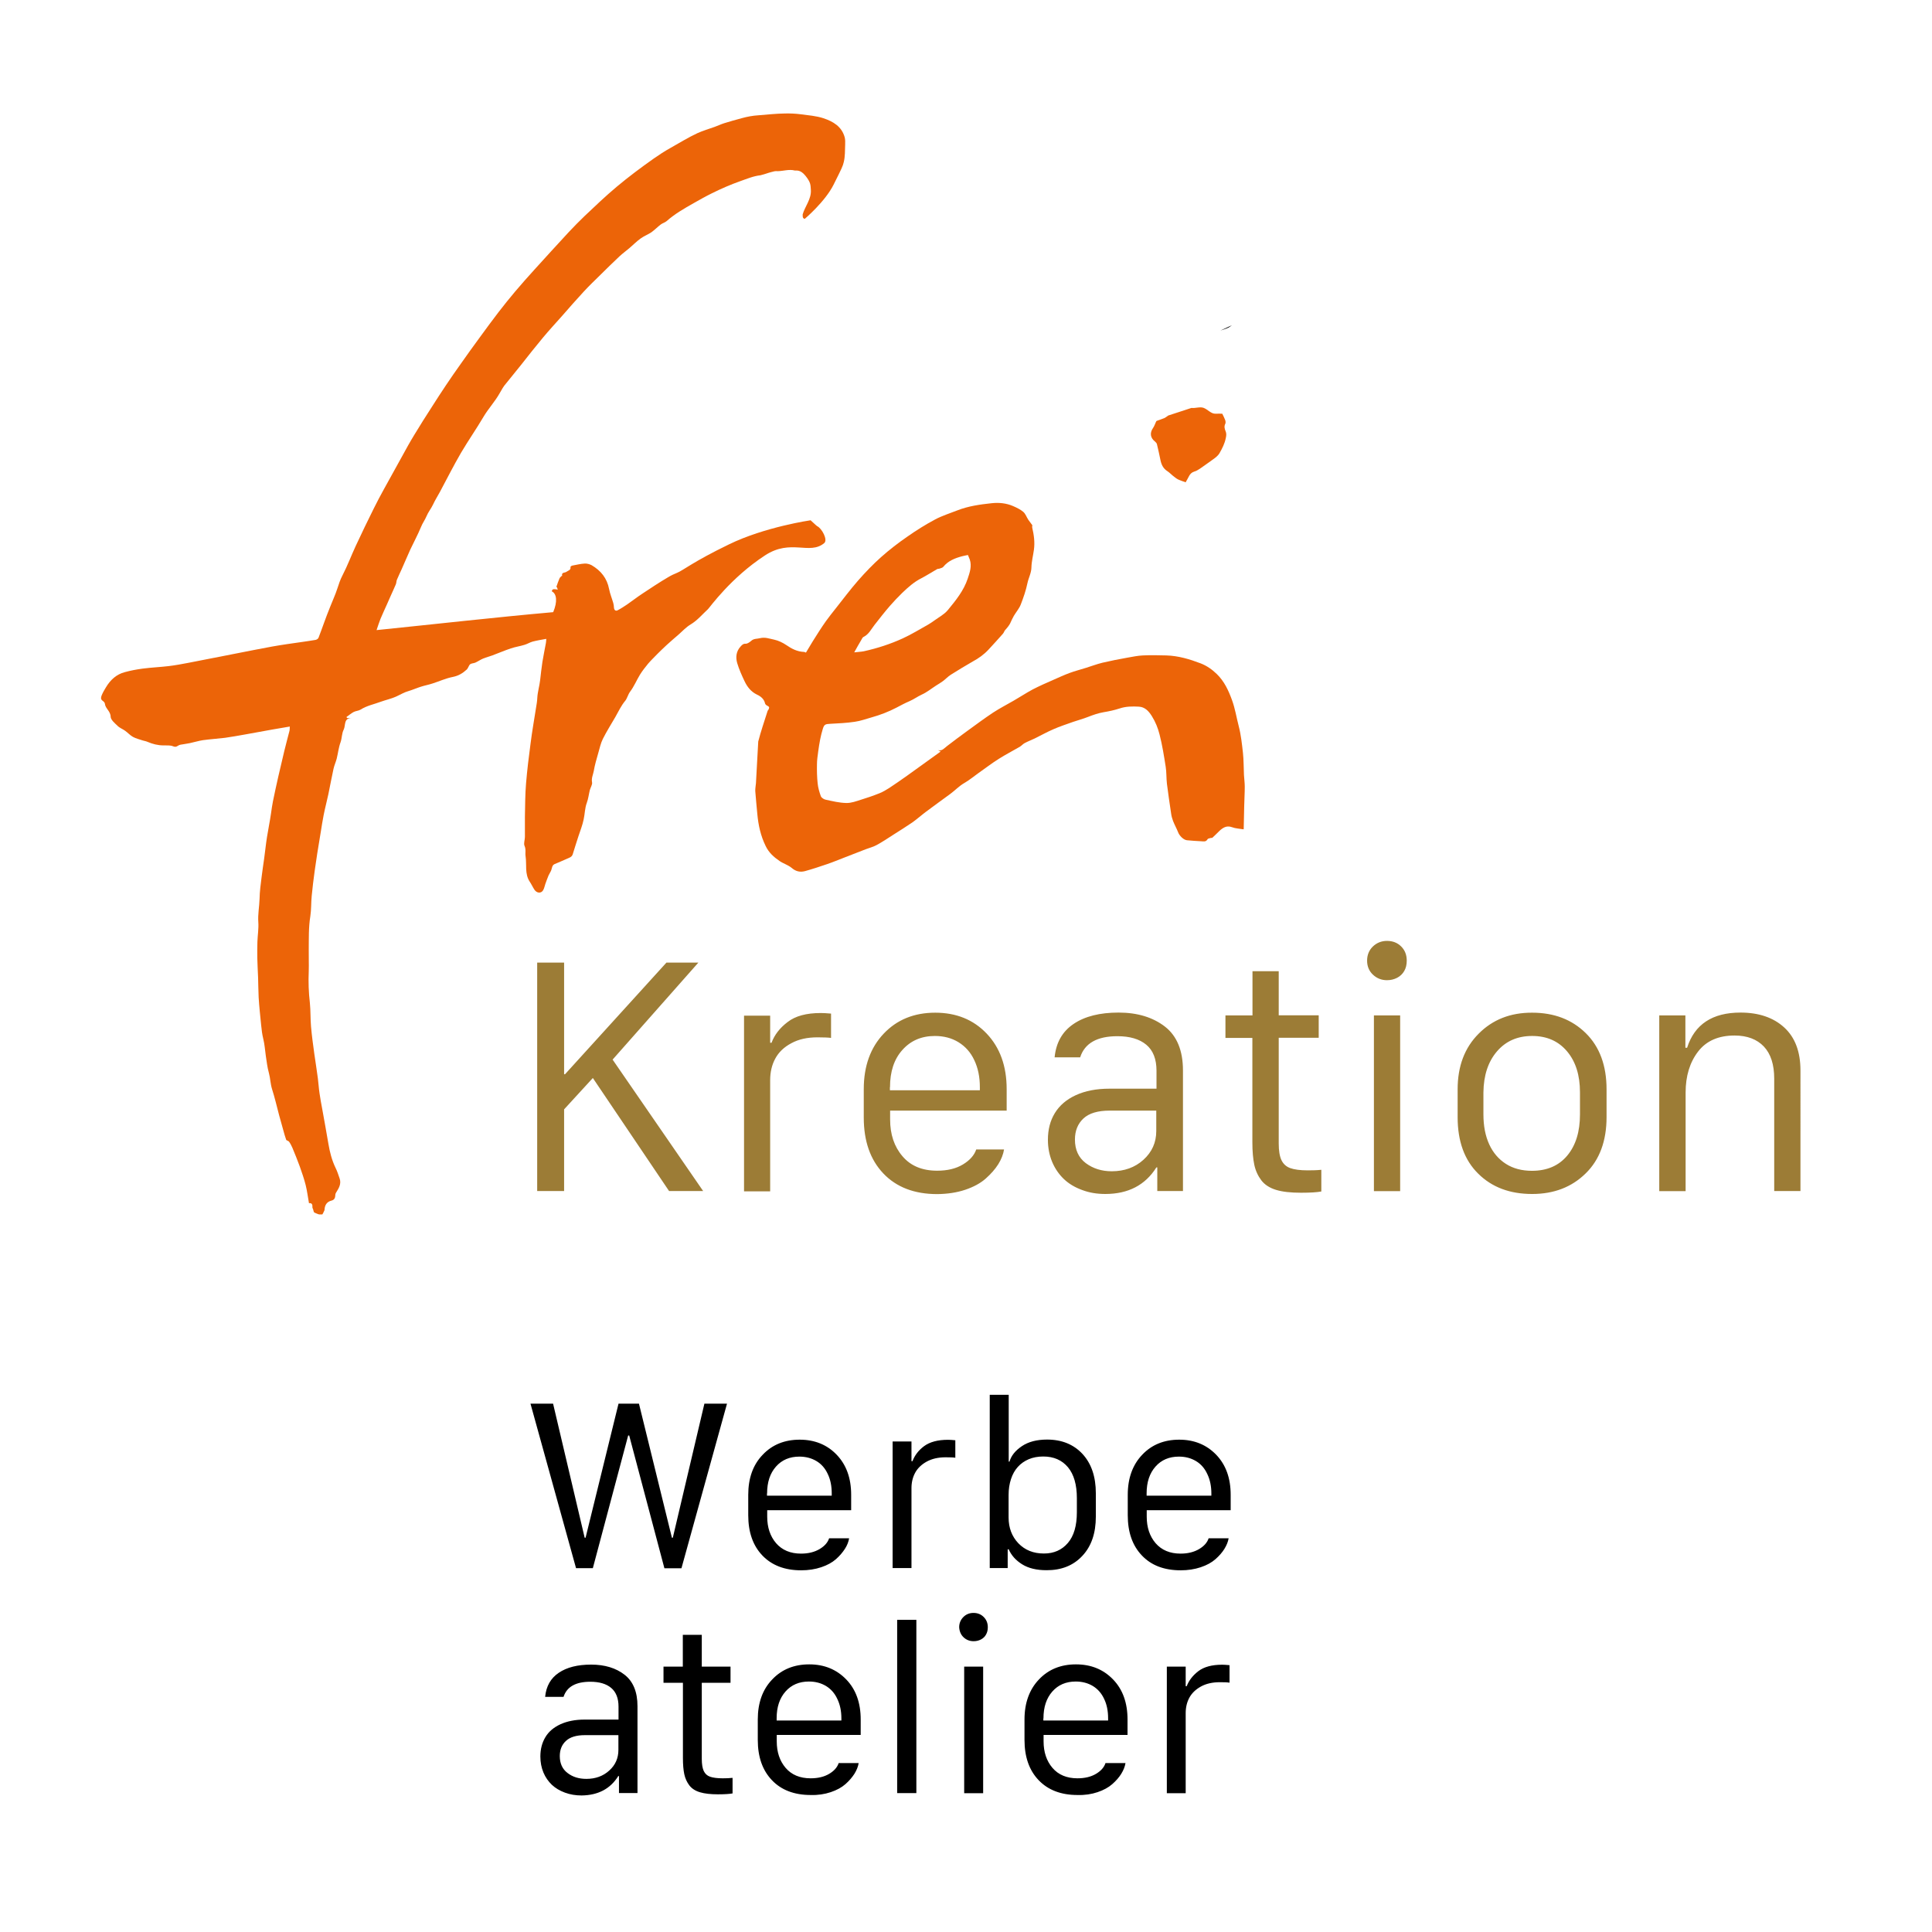 <?xml version="1.0" encoding="utf-8"?>
<!-- Generator: Adobe Illustrator 24.0.3, SVG Export Plug-In . SVG Version: 6.00 Build 0)  -->
<svg version="1.1" id="Ebene_1" xmlns="http://www.w3.org/2000/svg" xmlns:xlink="http://www.w3.org/1999/xlink" x="0px" y="0px"
	 viewBox="0 0 170.08 170.08" style="enable-background:new 0 0 170.08 170.08;" xml:space="preserve">
<style type="text/css">
	.st0{fill:#FFFFFF;}
	.st1{clip-path:url(#SVGID_2_);}
	.st2{clip-path:url(#SVGID_2_);fill:#9C7C36;}
	.st3{clip-path:url(#SVGID_4_);fill:#EC6408;}
	.st4{clip-path:url(#SVGID_4_);}
</style>
<rect y="0" class="st0" width="170.08" height="170.08"/>
<g>
	<defs>
		<rect id="SVGID_1_" width="170.08" height="170.08"/>
	</defs>
	<clipPath id="SVGID_2_">
		<use xlink:href="#SVGID_1_"  style="overflow:visible;"/>
	</clipPath>
	<path class="st1" d="M104.38,157.85v-7.04c0-0.51,0.11-0.97,0.33-1.37c0.22-0.4,0.56-0.72,1.01-0.97s1.01-0.38,1.66-0.38
		c0.41,0,0.69,0.01,0.86,0.04v-1.54c-0.3-0.03-0.52-0.04-0.65-0.04c-0.9,0-1.6,0.19-2.1,0.57c-0.49,0.38-0.83,0.82-1.02,1.32h-0.09
		v-1.72h-1.66v11.14H104.38z M91.86,151.27c0-0.99,0.26-1.77,0.78-2.36c0.52-0.59,1.21-0.88,2.06-0.88c0.56,0,1.06,0.13,1.5,0.39
		c0.43,0.26,0.77,0.64,1,1.14c0.24,0.49,0.35,1.07,0.35,1.71v0.19h-5.7V151.27z M96.62,157.77c0.54-0.18,0.97-0.42,1.3-0.71
		c0.33-0.29,0.6-0.6,0.79-0.91c0.19-0.31,0.32-0.62,0.37-0.94h-1.76c-0.12,0.37-0.4,0.69-0.84,0.95c-0.44,0.26-0.98,0.39-1.63,0.39
		c-0.94,0-1.68-0.31-2.2-0.92c-0.52-0.61-0.78-1.39-0.78-2.33v-0.57h7.39v-1.36c0-1.46-0.42-2.64-1.27-3.52
		c-0.85-0.88-1.93-1.33-3.27-1.33c-1.33,0-2.42,0.44-3.26,1.33c-0.84,0.88-1.27,2.06-1.27,3.52v1.8c0,1.49,0.41,2.67,1.24,3.54
		c0.83,0.87,1.97,1.31,3.42,1.31C95.49,158.04,96.09,157.95,96.62,157.77 M84.82,144.13c0.24,0.23,0.54,0.35,0.89,0.35
		c0.23,0,0.45-0.05,0.64-0.15s0.35-0.24,0.45-0.43c0.11-0.19,0.16-0.4,0.16-0.65c0-0.36-0.12-0.66-0.36-0.9
		c-0.24-0.24-0.54-0.36-0.9-0.36c-0.35,0-0.65,0.12-0.89,0.36c-0.24,0.24-0.37,0.54-0.37,0.9C84.46,143.6,84.58,143.9,84.82,144.13
		 M86.55,146.72h-1.67v11.14h1.67V146.72z M80.67,142.6h-1.69v15.25h1.69V142.6z M68.37,151.27c0-0.99,0.26-1.77,0.78-2.36
		c0.52-0.59,1.21-0.88,2.06-0.88c0.57,0,1.06,0.13,1.5,0.39c0.43,0.26,0.77,0.64,1,1.14c0.24,0.49,0.36,1.07,0.36,1.71v0.19h-5.7
		V151.27z M73.13,157.77c0.54-0.18,0.97-0.42,1.3-0.71c0.33-0.29,0.59-0.6,0.79-0.91c0.19-0.31,0.32-0.62,0.37-0.94h-1.76
		c-0.12,0.37-0.4,0.69-0.84,0.95c-0.44,0.26-0.98,0.39-1.63,0.39c-0.94,0-1.68-0.31-2.2-0.92c-0.52-0.61-0.78-1.39-0.78-2.33v-0.57
		h7.39v-1.36c0-1.46-0.42-2.64-1.27-3.52c-0.85-0.88-1.93-1.33-3.26-1.33s-2.42,0.44-3.26,1.33c-0.85,0.88-1.27,2.06-1.27,3.52v1.8
		c0,1.49,0.41,2.67,1.24,3.54c0.82,0.87,1.97,1.31,3.42,1.31C72,158.04,72.59,157.95,73.13,157.77 M58.41,146.72v1.42h1.71v6.62
		c0,0.58,0.04,1.05,0.12,1.43c0.08,0.37,0.23,0.7,0.45,0.99c0.22,0.28,0.53,0.48,0.94,0.6c0.4,0.12,0.93,0.18,1.57,0.18
		c0.6,0,1.03-0.03,1.29-0.08v-1.37c-0.27,0.03-0.56,0.04-0.86,0.04c-0.49,0-0.86-0.05-1.12-0.14c-0.26-0.09-0.44-0.26-0.56-0.51
		c-0.11-0.24-0.17-0.6-0.17-1.06v-6.7h2.53v-1.42h-2.53v-2.8h-1.67v2.8H58.41z M49.96,156.08c-0.45-0.34-0.68-0.84-0.68-1.49
		c0-0.55,0.18-1,0.54-1.33c0.36-0.34,0.92-0.51,1.68-0.51h2.94v1.3c0,0.73-0.27,1.34-0.81,1.82c-0.54,0.49-1.21,0.73-2.01,0.73
		C50.96,156.6,50.41,156.43,49.96,156.08 M54.43,156.35h0.06v1.5h1.63v-7.65c0-1.25-0.38-2.18-1.14-2.77
		c-0.76-0.59-1.74-0.89-2.94-0.89c-1.19,0-2.14,0.24-2.85,0.72c-0.71,0.48-1.11,1.18-1.2,2.12h1.62c0.29-0.89,1.07-1.33,2.36-1.33
		c0.79,0,1.4,0.18,1.83,0.54c0.43,0.36,0.65,0.91,0.65,1.65v1.14h-2.98c-0.83,0-1.53,0.14-2.13,0.41c-0.6,0.28-1.04,0.65-1.33,1.14
		c-0.29,0.48-0.44,1.05-0.44,1.7c0,0.51,0.09,0.98,0.27,1.41c0.18,0.43,0.43,0.78,0.74,1.08c0.31,0.29,0.69,0.52,1.15,0.69
		c0.46,0.17,0.95,0.25,1.47,0.25C52.65,158.04,53.73,157.48,54.43,156.35"/>
	<path class="st1" d="M100.94,131.47c0-0.99,0.26-1.77,0.78-2.36s1.21-0.88,2.06-0.88c0.57,0,1.06,0.13,1.5,0.39s0.77,0.64,1,1.14
		c0.24,0.49,0.36,1.07,0.36,1.71v0.2h-5.7V131.47z M105.7,137.97c0.54-0.18,0.97-0.42,1.3-0.71c0.33-0.29,0.6-0.6,0.79-0.91
		c0.19-0.31,0.32-0.62,0.37-0.93h-1.76c-0.12,0.37-0.4,0.69-0.84,0.95c-0.44,0.26-0.98,0.4-1.63,0.4c-0.94,0-1.67-0.31-2.2-0.92
		c-0.52-0.61-0.78-1.39-0.78-2.33v-0.57h7.39v-1.36c0-1.46-0.42-2.63-1.27-3.52c-0.85-0.88-1.93-1.33-3.26-1.33
		s-2.42,0.44-3.26,1.33c-0.84,0.88-1.27,2.06-1.27,3.52v1.8c0,1.49,0.41,2.67,1.24,3.54c0.82,0.87,1.96,1.31,3.42,1.31
		C104.57,138.24,105.16,138.15,105.7,137.97 M89.65,135.86c-0.57-0.6-0.86-1.36-0.86-2.27v-1.99c0-0.5,0.07-0.96,0.21-1.39
		c0.14-0.43,0.34-0.78,0.6-1.07c0.26-0.29,0.57-0.51,0.96-0.68c0.38-0.16,0.81-0.24,1.28-0.24c0.93,0,1.65,0.32,2.18,0.95
		c0.52,0.63,0.78,1.54,0.78,2.71v1.24c0,1.19-0.26,2.09-0.79,2.71c-0.53,0.62-1.23,0.93-2.11,0.93
		C90.97,136.76,90.23,136.46,89.65,135.86 M95.28,136.97c0.8-0.85,1.19-2,1.19-3.46v-2.05c0-1.46-0.39-2.61-1.17-3.46
		c-0.78-0.84-1.82-1.27-3.12-1.27c-0.9,0-1.64,0.19-2.22,0.58s-0.94,0.84-1.09,1.36H88.8v-5.88h-1.67v15.25h1.58v-1.65h0.09
		c0.23,0.53,0.62,0.97,1.18,1.32c0.56,0.35,1.28,0.52,2.14,0.52C93.43,138.24,94.49,137.82,95.28,136.97 M80.24,138.05v-7.04
		c0-0.51,0.11-0.97,0.33-1.37c0.22-0.4,0.56-0.72,1.01-0.97c0.46-0.25,1.01-0.38,1.66-0.38c0.41,0,0.7,0.01,0.86,0.04v-1.54
		c-0.3-0.03-0.52-0.04-0.65-0.04c-0.9,0-1.6,0.19-2.1,0.56s-0.83,0.82-1.02,1.32h-0.09v-1.73h-1.66v11.14H80.24z M67.53,131.47
		c0-0.99,0.26-1.77,0.78-2.36s1.21-0.88,2.06-0.88c0.56,0,1.06,0.13,1.5,0.39s0.77,0.64,1,1.14c0.24,0.49,0.35,1.07,0.35,1.71v0.2
		h-5.7V131.47z M72.29,137.97c0.54-0.18,0.97-0.42,1.3-0.71c0.33-0.29,0.59-0.6,0.79-0.91s0.32-0.62,0.37-0.93h-1.76
		c-0.12,0.37-0.4,0.69-0.84,0.95c-0.44,0.26-0.98,0.4-1.63,0.4c-0.94,0-1.67-0.31-2.2-0.92c-0.52-0.61-0.78-1.39-0.78-2.33v-0.57
		h7.39v-1.36c0-1.46-0.42-2.63-1.27-3.52c-0.84-0.88-1.93-1.33-3.26-1.33c-1.33,0-2.42,0.44-3.26,1.33
		c-0.85,0.88-1.27,2.06-1.27,3.52v1.8c0,1.49,0.41,2.67,1.24,3.54s1.97,1.31,3.42,1.31C71.16,138.24,71.75,138.15,72.29,137.97
		 M55.3,126.37h0.09l3.1,11.69h1.5L64,123.57h-1.99l-2.78,11.8h-0.08l-2.9-11.8h-1.8l-2.9,11.8h-0.08l-2.78-11.8H46.7l4.01,14.48
		h1.48L55.3,126.37z"/>
	<path class="st2" d="M148.39,104.86v-8.68c0-1.46,0.37-2.66,1.1-3.61s1.81-1.41,3.21-1.41c1.11,0,1.97,0.33,2.58,0.97
		c0.61,0.65,0.91,1.59,0.91,2.83v9.89h2.31V94.23c0-1.65-0.48-2.91-1.43-3.78c-0.95-0.87-2.24-1.31-3.85-1.31
		c-2.47,0-4.04,1.03-4.7,3.1h-0.15v-2.85h-2.3v15.47H148.39z M131.78,92.56c0.78-0.91,1.81-1.36,3.1-1.36s2.31,0.45,3.07,1.35
		c0.76,0.9,1.14,2.1,1.14,3.61v1.94c0,1.53-0.37,2.73-1.12,3.63c-0.74,0.89-1.78,1.34-3.11,1.34c-0.88,0-1.65-0.2-2.29-0.61
		c-0.64-0.41-1.13-0.98-1.47-1.72c-0.34-0.74-0.51-1.62-0.51-2.64v-1.94C130.61,94.67,131,93.47,131.78,92.56 M130.17,91
		c-1.24,1.24-1.85,2.87-1.85,4.9v2.45c0,2.12,0.6,3.78,1.81,4.97c1.21,1.2,2.79,1.79,4.75,1.79c1.91,0,3.48-0.6,4.71-1.81
		c1.23-1.2,1.84-2.86,1.84-4.96V95.9c0-2.1-0.61-3.75-1.83-4.95c-1.22-1.2-2.79-1.8-4.72-1.8C132.97,89.14,131.4,89.76,130.17,91
		 M120.86,85.8c0.34,0.32,0.75,0.49,1.24,0.49c0.32,0,0.62-0.07,0.89-0.21c0.27-0.14,0.48-0.34,0.63-0.6
		c0.15-0.26,0.22-0.56,0.22-0.91c0-0.51-0.16-0.92-0.49-1.25c-0.33-0.33-0.75-0.49-1.25-0.49c-0.49,0-0.9,0.17-1.24,0.49
		c-0.34,0.33-0.51,0.75-0.51,1.25C120.35,85.06,120.52,85.48,120.86,85.8 M123.26,89.39h-2.31v15.47h2.31V89.39z M107.88,89.39v1.98
		h2.37v9.19c0,0.8,0.06,1.46,0.17,1.98c0.11,0.52,0.32,0.97,0.62,1.37c0.3,0.39,0.74,0.67,1.3,0.84c0.56,0.17,1.29,0.25,2.19,0.25
		c0.83,0,1.43-0.04,1.79-0.11v-1.91c-0.38,0.04-0.78,0.05-1.19,0.05c-0.68,0-1.19-0.07-1.55-0.2c-0.36-0.13-0.61-0.37-0.77-0.7
		c-0.16-0.34-0.24-0.83-0.24-1.47v-9.3h3.52v-1.98h-3.52V85.5h-2.31v3.89H107.88z M95.58,102.39c-0.63-0.48-0.95-1.17-0.95-2.07
		c0-0.77,0.25-1.39,0.74-1.85c0.5-0.47,1.27-0.7,2.33-0.7h4.09v1.8c0,1.01-0.38,1.85-1.13,2.53c-0.75,0.68-1.69,1.01-2.79,1.01
		C96.98,103.11,96.22,102.87,95.58,102.39 M101.8,102.77h0.08v2.08h2.26V94.23c0-1.74-0.53-3.03-1.58-3.85
		c-1.06-0.82-2.42-1.24-4.09-1.24c-1.65,0-2.97,0.33-3.96,1s-1.54,1.64-1.67,2.94h2.25c0.4-1.24,1.49-1.86,3.28-1.86
		c1.09,0,1.94,0.25,2.54,0.75c0.6,0.5,0.9,1.26,0.9,2.29v1.58h-4.14c-1.15,0-2.13,0.19-2.96,0.57c-0.83,0.38-1.44,0.91-1.85,1.58
		c-0.41,0.67-0.61,1.45-0.61,2.35c0,0.71,0.13,1.36,0.38,1.96c0.25,0.59,0.6,1.09,1.03,1.5c0.43,0.41,0.97,0.73,1.6,0.96
		c0.63,0.24,1.31,0.35,2.04,0.35C99.32,105.11,100.82,104.33,101.8,102.77 M78.35,95.71c0-1.37,0.36-2.47,1.09-3.28
		c0.73-0.82,1.68-1.23,2.86-1.23c0.78,0,1.48,0.18,2.08,0.55c0.6,0.37,1.07,0.89,1.39,1.58c0.33,0.69,0.49,1.48,0.49,2.38v0.27
		h-7.92V95.71z M84.97,104.74c0.74-0.25,1.35-0.58,1.81-0.99c0.46-0.41,0.83-0.83,1.1-1.26c0.27-0.43,0.44-0.87,0.51-1.3h-2.45
		c-0.17,0.51-0.56,0.95-1.17,1.32c-0.61,0.37-1.37,0.55-2.27,0.55c-1.31,0-2.33-0.42-3.05-1.27c-0.73-0.85-1.09-1.93-1.09-3.24
		v-0.78h10.26v-1.89c0-2.03-0.59-3.66-1.76-4.89c-1.17-1.23-2.68-1.84-4.53-1.84c-1.85,0-3.36,0.61-4.53,1.84
		c-1.17,1.23-1.76,2.86-1.76,4.89v2.5c0,2.07,0.57,3.71,1.72,4.92c1.15,1.21,2.73,1.82,4.75,1.82
		C83.4,105.11,84.22,104.99,84.97,104.74 M67.8,104.86v-9.77c0-0.71,0.15-1.35,0.45-1.9c0.3-0.56,0.77-1.01,1.41-1.35
		c0.64-0.35,1.4-0.52,2.31-0.52c0.57,0,0.97,0.02,1.19,0.05v-2.14c-0.42-0.04-0.72-0.05-0.91-0.05c-1.26,0-2.23,0.26-2.91,0.79
		c-0.69,0.52-1.16,1.13-1.42,1.83H67.8v-2.39h-2.3v15.47H67.8z M58.67,84.74l-8.93,9.83h-0.08v-9.83h-2.37v20.11h2.37v-7.19
		l2.53-2.76l6.71,9.95h3l-7.97-11.57l7.55-8.54H58.67z"/>
</g>
<g>
	<defs>
		<rect id="SVGID_3_" x="8.78" y="9.95" width="100.78" height="96.96"/>
	</defs>
	<clipPath id="SVGID_4_">
		<use xlink:href="#SVGID_3_"  style="overflow:visible;"/>
	</clipPath>
	<path class="st3" d="M44.54,33.77c-0.19,0.2-0.41,0.59-0.55,0.84c-0.41,0.74-1,1.36-1.43,2.09c-0.63,1.07-1.35,2.1-1.98,3.17
		c-0.65,1.12-1.24,2.29-1.85,3.43c-0.2,0.37-0.43,0.73-0.61,1.12c-0.17,0.36-0.43,0.67-0.57,1.02c-0.14,0.34-0.36,0.62-0.49,0.96
		c-0.14,0.35-0.31,0.68-0.47,1.02c-0.15,0.32-0.32,0.64-0.47,0.96c-0.26,0.57-0.5,1.15-0.76,1.73c-0.14,0.31-0.29,0.62-0.42,0.93
		c-0.05,0.12-0.04,0.27-0.09,0.39c-0.15,0.36-0.32,0.72-0.48,1.08c-0.1,0.23-0.2,0.45-0.3,0.68c-0.19,0.43-0.39,0.85-0.57,1.28
		c-0.12,0.3-0.22,0.62-0.35,1c5.2-0.53,10.37-1.12,15.55-1.58c0.4-0.95,0.3-1.63-0.12-1.83c0.03-0.25,0.21-0.19,0.37-0.18
		c0.05,0,0.1,0.02,0.15,0.04c-0.02-0.06-0.03-0.13-0.05-0.18c-0.02-0.04-0.06-0.07-0.07-0.08c0.09-0.26,0.17-0.5,0.27-0.73
		c0.03-0.08,0.11-0.15,0.17-0.21c0.02-0.02,0.08-0.03,0.07-0.03c-0.08-0.33,0.24-0.25,0.37-0.35c0.16-0.12,0.41-0.14,0.36-0.43
		c0-0.03,0.1-0.11,0.16-0.12c0.37-0.07,0.74-0.16,1.11-0.18c0.18-0.01,0.44,0.06,0.6,0.15c0.8,0.47,1.35,1.14,1.53,2.09
		c0.08,0.42,0.25,0.82,0.37,1.24c0.04,0.13,0.05,0.27,0.06,0.41c0.02,0.21,0.15,0.32,0.33,0.22c0.29-0.15,0.56-0.33,0.83-0.51
		c0.46-0.32,0.91-0.67,1.37-0.97c0.74-0.49,1.49-0.99,2.26-1.44c0.25-0.15,0.51-0.27,0.78-0.38c0.54-0.22,1.4-0.97,4.56-2.5
		c3.16-1.54,7.18-2.12,7.18-2.12c0.01,0,0.53,0.5,0.58,0.52c0.4,0.18,0.96,1.2,0.62,1.49c-1.3,1.08-2.93-0.41-5.21,1.08
		c-3.02,1.97-4.87,4.59-5.02,4.73c-0.5,0.46-0.93,0.99-1.53,1.35c-0.39,0.23-0.71,0.58-1.05,0.88c-0.36,0.31-0.72,0.62-1.07,0.94
		c-0.28,0.26-0.56,0.53-0.83,0.8c-0.27,0.28-0.55,0.55-0.8,0.84c-0.25,0.31-0.5,0.62-0.71,0.96c-0.3,0.49-0.52,1.04-0.87,1.5
		c-0.19,0.26-0.25,0.57-0.42,0.79c-0.37,0.44-0.6,0.95-0.88,1.44c-0.37,0.64-0.77,1.27-1.1,1.93c-0.19,0.38-0.28,0.82-0.4,1.23
		c-0.15,0.53-0.31,1.06-0.4,1.6c-0.06,0.32-0.22,0.62-0.15,0.99c0.04,0.21-0.14,0.46-0.2,0.7c-0.09,0.37-0.13,0.75-0.26,1.1
		c-0.18,0.48-0.17,0.98-0.28,1.47c-0.1,0.49-0.29,0.97-0.45,1.45c-0.17,0.54-0.35,1.07-0.51,1.61c-0.08,0.26-0.32,0.31-0.51,0.4
		c-0.36,0.17-0.73,0.31-1.09,0.47c-0.22,0.1-0.22,0.33-0.29,0.53c-0.06,0.16-0.17,0.31-0.24,0.47c-0.1,0.24-0.19,0.49-0.28,0.74
		c-0.07,0.2-0.1,0.41-0.21,0.58c-0.18,0.28-0.56,0.24-0.76-0.08c-0.15-0.23-0.26-0.48-0.41-0.7c-0.45-0.69-0.25-1.48-0.36-2.22
		c-0.05-0.3,0.05-0.6-0.09-0.92c-0.1-0.22,0.03-0.53,0.03-0.79c0.01-0.6-0.01-1.21,0-1.81c0.02-0.97,0.02-1.94,0.1-2.91
		c0.1-1.18,0.24-2.35,0.4-3.53c0.13-1.03,0.31-2.05,0.47-3.07c0.05-0.31,0.11-0.62,0.12-0.93c0.03-0.53,0.19-1.03,0.25-1.56
		c0.06-0.53,0.12-1.07,0.2-1.6c0.09-0.56,0.21-1.12,0.31-1.68c0.02-0.11,0.02-0.23,0.03-0.35c-0.43,0.08-0.82,0.14-1.2,0.24
		c-0.25,0.07-0.48,0.22-0.73,0.29c-0.39,0.12-0.81,0.18-1.19,0.31c-0.54,0.18-1.07,0.41-1.61,0.61c-0.27,0.1-0.55,0.17-0.82,0.28
		c-0.24,0.1-0.45,0.25-0.69,0.36c-0.14,0.06-0.32,0.06-0.44,0.13c-0.1,0.06-0.14,0.21-0.21,0.32c-0.03,0.05-0.06,0.12-0.11,0.16
		c-0.35,0.32-0.72,0.55-1.22,0.65c-0.62,0.12-1.2,0.39-1.8,0.58c-0.33,0.11-0.67,0.17-1.01,0.28c-0.36,0.11-0.71,0.27-1.08,0.38
		c-0.4,0.11-0.75,0.33-1.13,0.5c-0.43,0.19-0.9,0.29-1.34,0.45c-0.59,0.22-1.22,0.34-1.77,0.69c-0.18,0.11-0.42,0.11-0.61,0.21
		c-0.22,0.12-0.42,0.29-0.63,0.44c0.02,0.03,0.03,0.06,0.05,0.09h0.41c-0.72,0-0.52,0.64-0.7,1.01c-0.18,0.35-0.15,0.75-0.28,1.12
		c-0.17,0.46-0.22,0.96-0.34,1.45c-0.08,0.3-0.21,0.58-0.28,0.89c-0.16,0.74-0.3,1.48-0.45,2.22c-0.13,0.62-0.3,1.24-0.42,1.86
		c-0.1,0.49-0.17,0.98-0.25,1.47c-0.1,0.63-0.21,1.26-0.31,1.89c-0.08,0.52-0.16,1.04-0.23,1.56c-0.1,0.73-0.19,1.46-0.26,2.19
		c-0.06,0.59-0.03,1.2-0.12,1.78c-0.16,0.98-0.13,1.96-0.14,2.95c-0.01,0.63,0.02,1.26,0,1.89c-0.04,0.94-0.01,1.87,0.1,2.81
		c0.07,0.69,0.04,1.38,0.1,2.07c0.07,0.8,0.18,1.6,0.29,2.4c0.1,0.72,0.22,1.43,0.31,2.14c0.06,0.44,0.08,0.9,0.15,1.34
		c0.06,0.45,0.15,0.9,0.23,1.34c0.18,1.03,0.38,2.06,0.55,3.1c0.12,0.73,0.31,1.46,0.63,2.12c0.15,0.3,0.25,0.62,0.36,0.94
		c0.16,0.47-0.07,0.85-0.31,1.23c-0.06,0.09-0.08,0.2-0.08,0.3c-0.01,0.22-0.12,0.36-0.32,0.41c-0.37,0.09-0.56,0.33-0.61,0.69
		c-0.01,0.06,0,0.12-0.02,0.17c-0.07,0.14-0.17,0.4-0.24,0.4c-0.22-0.01-0.44-0.11-0.65-0.21c-0.06-0.03-0.07-0.17-0.1-0.26
		c-0.03-0.08-0.08-0.16-0.07-0.24c0.02-0.26-0.1-0.35-0.3-0.32c-0.1-0.54-0.16-1.07-0.29-1.59c-0.14-0.56-0.33-1.1-0.52-1.64
		c-0.2-0.56-0.43-1.11-0.66-1.67c-0.08-0.18-0.17-0.36-0.29-0.52c-0.06-0.08-0.22-0.09-0.25-0.17c-0.1-0.27-0.17-0.55-0.25-0.83
		c-0.12-0.44-0.25-0.89-0.37-1.33c-0.2-0.76-0.38-1.54-0.62-2.29c-0.15-0.47-0.15-0.96-0.28-1.43c-0.14-0.49-0.19-1-0.27-1.5
		c-0.07-0.49-0.1-0.99-0.22-1.48c-0.1-0.4-0.15-0.81-0.19-1.22c-0.08-0.81-0.17-1.62-0.22-2.44c-0.03-0.59-0.03-1.18-0.05-1.76
		c-0.02-0.58-0.06-1.15-0.07-1.73c-0.01-0.47,0-0.94,0.01-1.41c0.02-0.58,0.12-1.16,0.08-1.73c-0.05-0.7,0.09-1.37,0.11-2.06
		c0.01-0.64,0.1-1.28,0.18-1.92c0.06-0.53,0.15-1.06,0.22-1.59c0.09-0.63,0.15-1.27,0.25-1.9c0.11-0.71,0.26-1.41,0.36-2.12
		c0.05-0.35,0.1-0.71,0.17-1.06c0.3-1.47,0.64-2.93,0.99-4.39c0.14-0.6,0.31-1.19,0.46-1.79c0.03-0.11,0.02-0.24,0.03-0.39
		c-0.52,0.09-1.02,0.17-1.52,0.26c-0.81,0.14-1.62,0.29-2.43,0.44c-0.58,0.1-1.16,0.21-1.74,0.29c-0.65,0.08-1.31,0.12-1.96,0.21
		c-0.39,0.06-0.76,0.18-1.15,0.26c-0.28,0.06-0.56,0.09-0.83,0.14c-0.08,0.02-0.16,0.05-0.23,0.1c-0.13,0.08-0.22,0.12-0.41,0.04
		c-0.25-0.11-0.56-0.07-0.85-0.08c-0.49,0-0.95-0.12-1.4-0.31c-0.13-0.06-0.27-0.08-0.41-0.12c-0.29-0.1-0.61-0.17-0.88-0.32
		c-0.25-0.14-0.45-0.37-0.69-0.54c-0.22-0.16-0.49-0.25-0.67-0.44c-0.24-0.23-0.59-0.52-0.6-0.79c-0.01-0.5-0.47-0.72-0.51-1.16
		c-0.01-0.09-0.11-0.19-0.2-0.25c-0.21-0.15-0.13-0.34-0.07-0.5c0.1-0.24,0.23-0.46,0.37-0.69c0.39-0.65,0.92-1.14,1.66-1.33
		c0.51-0.14,1.04-0.24,1.57-0.31c0.76-0.1,1.52-0.13,2.28-0.22c0.59-0.07,1.17-0.18,1.75-0.29c0.44-0.08,0.89-0.17,1.33-0.26
		c0.95-0.19,1.91-0.37,2.86-0.56c1.05-0.2,2.1-0.42,3.16-0.61c0.89-0.16,1.78-0.28,2.68-0.41c0.39-0.06,0.78-0.11,1.17-0.18
		c0.09-0.02,0.22-0.1,0.25-0.19c0.17-0.42,0.31-0.85,0.47-1.27c0.18-0.5,0.37-1,0.57-1.49c0.2-0.52,0.44-1.02,0.61-1.55
		c0.13-0.4,0.26-0.8,0.46-1.18c0.44-0.85,0.77-1.74,1.17-2.6c0.51-1.09,1.03-2.18,1.57-3.26c0.29-0.59,0.6-1.17,0.92-1.75
		c0.52-0.95,1.04-1.89,1.57-2.84c0.35-0.64,0.7-1.28,1.08-1.9c0.5-0.83,1.02-1.65,1.55-2.47c0.41-0.65,0.83-1.29,1.25-1.92
		c0.42-0.62,0.84-1.24,1.28-1.85c0.56-0.8,1.13-1.59,1.71-2.38c0.53-0.73,1.07-1.46,1.62-2.18c0.48-0.63,0.98-1.24,1.49-1.85
		c0.55-0.65,1.12-1.29,1.7-1.93c0.99-1.1,2-2.19,3-3.28c0.45-0.48,0.91-0.95,1.39-1.41c0.93-0.88,1.86-1.77,2.84-2.59
		c1.05-0.88,2.15-1.7,3.27-2.49c0.47-0.33,0.95-0.64,1.45-0.92c0.79-0.44,1.57-0.93,2.39-1.31c0.49-0.22,1.01-0.37,1.51-0.55
		c0.28-0.1,0.55-0.23,0.83-0.32c0.52-0.16,1.04-0.31,1.57-0.45c0.47-0.13,0.96-0.22,1.44-0.25c0.78-0.06,1.56-0.15,2.35-0.16
		c0.46-0.01,0.93,0.01,1.39,0.07c0.67,0.09,1.37,0.14,2,0.35c0.84,0.28,1.61,0.72,1.87,1.68c0.05,0.2,0.05,0.43,0.04,0.64
		c-0.02,0.51,0,1.04-0.12,1.53c-0.09,0.38-0.15,0.5-0.9,2c-0.75,1.5-2.54,3.01-2.54,3.01c-0.22-0.06-0.17-0.25-0.18-0.4
		c0.2-0.7,0.78-1.35,0.72-2.16c-0.03-0.43,0-0.64-0.47-1.23c-0.47-0.59-0.82-0.44-0.95-0.47c-0.5-0.13-1,0.05-1.51,0.06
		c-0.18-0.03-0.38,0.03-0.56,0.08c-0.32,0.08-0.47,0.16-0.95,0.28c-0.63,0.07-1.2,0.32-1.78,0.52c-0.85,0.3-1.67,0.66-2.48,1.06
		c-0.55,0.27-1.08,0.57-1.61,0.87c-0.83,0.47-1.67,0.95-2.38,1.58c-0.15,0.13-0.36,0.18-0.52,0.3c-0.29,0.22-0.54,0.48-0.83,0.69
		c-0.3,0.2-0.65,0.33-0.94,0.54c-0.35,0.25-0.65,0.56-0.98,0.84c-0.29,0.25-0.6,0.47-0.88,0.73c-0.58,0.55-1.15,1.1-1.71,1.66
		c-0.49,0.48-0.98,0.95-1.45,1.46c-0.64,0.69-1.26,1.4-1.88,2.11c-0.57,0.64-1.16,1.28-1.71,1.94c-0.65,0.78-1.28,1.58-1.91,2.38
		L44.54,33.77z"/>
	<path class="st3" d="M66.75,65.28c0.23-0.9,0.54-1.79,0.82-2.68c0.02-0.07,0.09-0.12,0.11-0.19c0.06-0.16,0.03-0.2-0.13-0.28
		c-0.08-0.04-0.18-0.12-0.2-0.2c-0.08-0.4-0.4-0.64-0.71-0.78c-0.54-0.26-0.86-0.69-1.1-1.19c-0.24-0.51-0.48-1.04-0.64-1.58
		c-0.15-0.51-0.1-1.04,0.3-1.47c0.12-0.13,0.22-0.25,0.45-0.24c0.16,0,0.35-0.14,0.49-0.26c0.23-0.21,0.51-0.16,0.77-0.23
		c0.45-0.11,0.84,0.05,1.24,0.13c0.37,0.08,0.75,0.26,1.06,0.47c0.48,0.33,0.97,0.59,1.57,0.61c0.05,0,0.1,0.04,0.17,0.06
		c0.2-0.33,0.39-0.66,0.59-0.98c0.19-0.3,0.38-0.6,0.57-0.9c0.2-0.3,0.39-0.6,0.6-0.89c0.28-0.38,0.57-0.76,0.87-1.13
		c0.65-0.82,1.27-1.65,1.95-2.43c0.64-0.73,1.32-1.44,2.04-2.08c0.73-0.65,1.51-1.25,2.31-1.8c0.78-0.55,1.6-1.06,2.44-1.51
		c0.62-0.33,1.3-0.54,1.96-0.8c0.97-0.38,1.99-0.52,3.01-0.63c0.64-0.07,1.29-0.01,1.89,0.25c0.32,0.14,0.64,0.29,0.9,0.51
		c0.2,0.17,0.29,0.46,0.44,0.69c0.11,0.16,0.23,0.31,0.36,0.49c0,0.04-0.03,0.13-0.01,0.21c0.15,0.64,0.24,1.28,0.15,1.94
		c-0.07,0.52-0.21,1.04-0.22,1.56c-0.01,0.5-0.25,0.91-0.35,1.38c-0.13,0.64-0.35,1.27-0.59,1.89c-0.14,0.36-0.41,0.66-0.61,1
		c-0.12,0.21-0.22,0.43-0.32,0.65c-0.06,0.14-0.27,0.41-0.43,0.58c-0.09,0.09-0.12,0.24-0.21,0.34c-0.42,0.47-0.84,0.94-1.27,1.4
		c-0.4,0.43-0.86,0.76-1.38,1.04C85,58.6,84.35,58.99,83.7,59.4c-0.25,0.16-0.45,0.38-0.69,0.56c-0.19,0.14-0.39,0.26-0.6,0.39
		c-0.42,0.27-0.82,0.6-1.27,0.8c-0.37,0.17-0.69,0.41-1.06,0.57c-0.4,0.17-0.79,0.38-1.17,0.58c-0.69,0.36-1.42,0.64-2.17,0.85
		c-0.5,0.14-0.98,0.32-1.49,0.39c-0.72,0.11-1.45,0.14-2.18,0.18c-0.42,0.02-0.52,0.06-0.64,0.46c-0.09,0.3-0.17,0.61-0.23,0.92
		c-0.07,0.35-0.12,0.7-0.17,1.05c-0.05,0.38-0.11,0.76-0.11,1.13c-0.01,0.56,0,1.12,0.06,1.68c0.04,0.39,0.15,0.77,0.28,1.13
		c0.05,0.14,0.27,0.28,0.43,0.31c0.6,0.13,1.21,0.28,1.82,0.29c0.42,0.01,0.85-0.15,1.26-0.28c0.56-0.17,1.11-0.36,1.66-0.58
		c0.3-0.12,0.58-0.29,0.85-0.46c0.53-0.35,1.05-0.71,1.57-1.08c0.98-0.7,1.96-1.41,2.96-2.13c-0.1-0.05-0.17-0.09-0.24-0.12
		c0.37,0.1,0.56-0.18,0.8-0.36c0.58-0.45,1.18-0.89,1.78-1.33c0.76-0.55,1.51-1.11,2.28-1.62c0.58-0.38,1.21-0.7,1.81-1.05
		c0.56-0.32,1.1-0.68,1.66-0.98c0.6-0.31,1.21-0.58,1.83-0.85c0.48-0.21,0.95-0.43,1.44-0.61c0.46-0.17,0.94-0.29,1.41-0.44
		c0.49-0.15,0.98-0.34,1.48-0.46c0.72-0.17,1.44-0.31,2.17-0.44c0.46-0.08,0.92-0.18,1.38-0.2c0.68-0.03,1.37-0.02,2.06,0
		c1.06,0.03,2.06,0.33,3.03,0.7c0.54,0.21,1.01,0.54,1.42,0.94c0.65,0.63,1.02,1.42,1.33,2.27c0.28,0.76,0.4,1.55,0.6,2.32
		c0.2,0.77,0.28,1.55,0.37,2.34c0.07,0.65,0.06,1.3,0.09,1.95c0.02,0.35,0.07,0.69,0.07,1.04c0,0.58-0.04,1.17-0.05,1.75
		c-0.02,0.62-0.03,1.25-0.04,1.87c0,0.05,0,0.09-0.01,0.13c-0.35-0.06-0.71-0.07-1.03-0.19c-0.34-0.12-0.6-0.05-0.86,0.13
		c-0.09,0.06-0.17,0.13-0.24,0.2c-0.21,0.2-0.41,0.41-0.62,0.6c-0.03,0.03-0.1,0-0.14,0.02c-0.1,0.03-0.25,0.04-0.29,0.12
		c-0.14,0.24-0.35,0.18-0.54,0.17c-0.42-0.02-0.85-0.05-1.27-0.09c-0.3-0.03-0.67-0.4-0.78-0.71c-0.13-0.33-0.31-0.65-0.44-0.98
		c-0.08-0.21-0.14-0.43-0.17-0.65c-0.13-0.87-0.26-1.75-0.37-2.62c-0.06-0.5-0.03-1.01-0.11-1.51c-0.15-0.95-0.3-1.91-0.54-2.84
		c-0.14-0.56-0.36-1.11-0.68-1.62c-0.29-0.46-0.62-0.8-1.14-0.83c-0.57-0.03-1.14-0.03-1.7,0.16c-0.46,0.15-0.93,0.25-1.41,0.33
		c-0.47,0.08-0.92,0.24-1.36,0.41c-0.43,0.17-0.88,0.29-1.32,0.44c-0.58,0.21-1.18,0.4-1.74,0.65c-0.56,0.24-1.09,0.54-1.64,0.81
		c-0.29,0.14-0.59,0.25-0.87,0.4c-0.16,0.08-0.28,0.23-0.44,0.33c-0.62,0.36-1.26,0.69-1.86,1.07c-0.62,0.39-1.2,0.84-1.8,1.26
		c-0.41,0.29-0.8,0.62-1.24,0.87c-0.45,0.26-0.81,0.65-1.22,0.95c-0.71,0.52-1.43,1.04-2.14,1.57c-0.4,0.3-0.77,0.63-1.17,0.92
		c-0.57,0.39-1.15,0.75-1.73,1.12c-0.48,0.31-0.96,0.63-1.46,0.9c-0.29,0.16-0.63,0.24-0.94,0.36c-0.64,0.25-1.28,0.5-1.93,0.75
		c-0.49,0.19-0.97,0.39-1.47,0.56c-0.65,0.22-1.3,0.44-1.96,0.62c-0.42,0.11-0.8,0.03-1.16-0.28c-0.31-0.26-0.73-0.38-1.07-0.61
		c-0.51-0.35-0.95-0.74-1.23-1.33c-0.44-0.9-0.64-1.83-0.73-2.81c-0.06-0.67-0.13-1.34-0.18-2.01c-0.01-0.23,0.04-0.47,0.06-0.71
		L66.75,65.28z M75.2,57.43c0.34-0.04,0.61-0.05,0.86-0.1c1.17-0.26,2.32-0.63,3.41-1.13c0.77-0.35,1.49-0.8,2.23-1.21
		c0.19-0.11,0.38-0.24,0.56-0.37c0.4-0.29,0.86-0.53,1.17-0.9c0.7-0.85,1.41-1.72,1.76-2.78c0.18-0.54,0.38-1.1,0.18-1.69
		c-0.05-0.13-0.1-0.25-0.16-0.39c-0.17,0.04-0.35,0.06-0.52,0.11c-0.63,0.17-1.22,0.4-1.65,0.93c-0.07,0.09-0.22,0.11-0.34,0.16
		c-0.06,0.02-0.14,0.01-0.2,0.04c-0.47,0.27-0.92,0.56-1.4,0.81c-0.65,0.33-1.17,0.8-1.68,1.29c-0.38,0.37-0.74,0.75-1.08,1.14
		c-0.47,0.54-0.91,1.11-1.35,1.67c-0.3,0.38-0.5,0.83-0.97,1.06c-0.09,0.04-0.14,0.17-0.2,0.27C75.62,56.67,75.43,57.02,75.2,57.43"
		/>
	<path class="st4" d="M107.44,29.1c0.22-0.08,0.44-0.14,0.66-0.24c0.12-0.05,0.23-0.15,0.35-0.23"/>
	<path class="st3" d="M104.89,35.91c0.34,0.05,0.75-0.13,1.08,0c0.36,0.14,0.65,0.53,1.04,0.51c0.22-0.01,0.44,0,0.59,0
		c0.1,0.21,0.19,0.37,0.25,0.54c0.04,0.1,0.06,0.25,0.02,0.34c-0.12,0.23-0.07,0.44,0.02,0.65c0.09,0.21,0.07,0.39,0.02,0.62
		c-0.1,0.49-0.31,0.9-0.55,1.32c-0.16,0.27-0.4,0.43-0.64,0.6c-0.37,0.26-0.73,0.53-1.1,0.78c-0.15,0.1-0.32,0.2-0.5,0.25
		c-0.41,0.13-0.48,0.52-0.68,0.82c-0.03,0.05-0.05,0.1-0.06,0.12c-0.24-0.09-0.47-0.16-0.68-0.26c-0.16-0.08-0.3-0.21-0.45-0.32
		c-0.16-0.13-0.31-0.29-0.48-0.4c-0.38-0.24-0.54-0.6-0.62-1.02c-0.09-0.45-0.19-0.9-0.3-1.35c-0.02-0.09-0.09-0.17-0.16-0.23
		c-0.43-0.33-0.49-0.77-0.18-1.21c0.11-0.16,0.17-0.35,0.25-0.52c0.02-0.04,0.04-0.09,0.07-0.1c0.22-0.08,0.44-0.15,0.66-0.24
		c0.12-0.05,0.23-0.15,0.35-0.23C102.87,36.58,104.87,35.91,104.89,35.91"/>
</g>
</svg>
